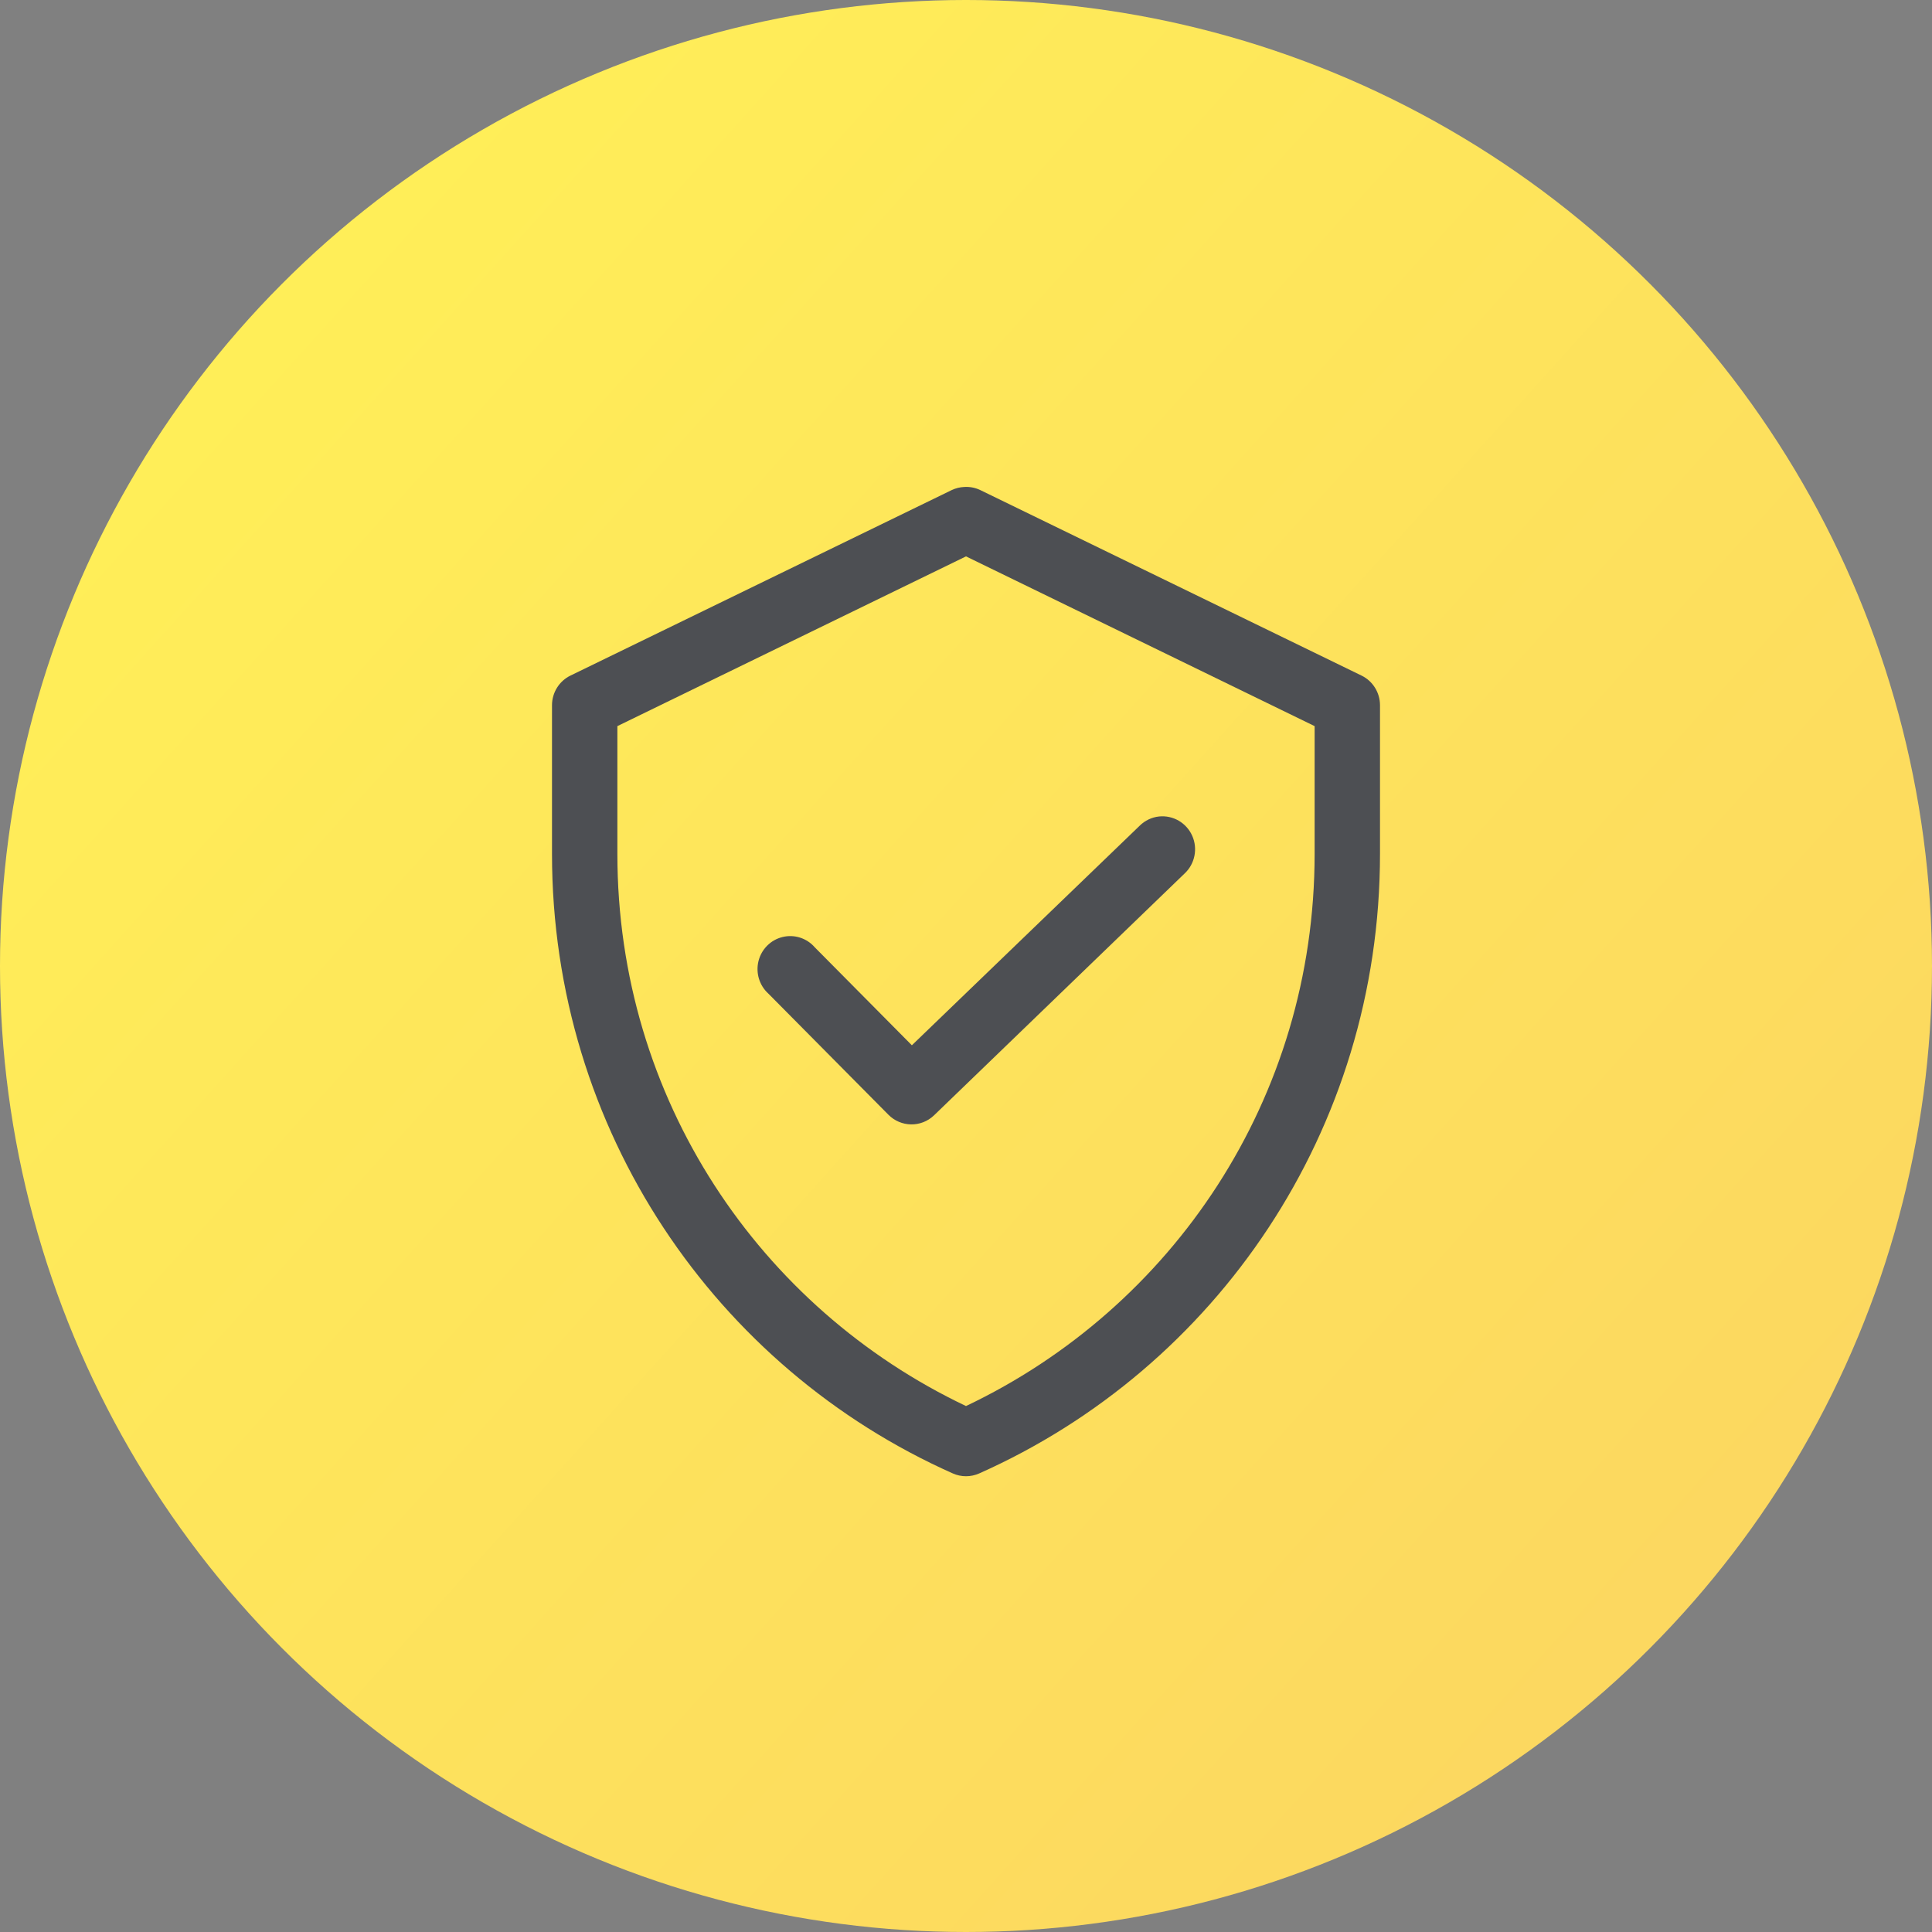<?xml version="1.0" encoding="UTF-8"?>
<svg width="56px" height="56px" viewBox="0 0 56 56" version="1.1" xmlns="http://www.w3.org/2000/svg" xmlns:xlink="http://www.w3.org/1999/xlink">
    <rect x="0" y="0" width="56" height="56" fill="#808080" stroke="none"/>
    <!-- Generator: Sketch 52.2 (67145) - http://www.bohemiancoding.com/sketch -->
    <title>icon-1</title>
    <desc>Created with Sketch.</desc>
    <defs>
        <linearGradient x1="13.019%" y1="18.427%" x2="87.954%" y2="85.904%" id="linearGradient-1">
            <stop stop-color="#FFEE58" offset="0%"></stop>
            <stop stop-color="#FCD760" offset="100%"></stop>
        </linearGradient>
    </defs>
    <g id="RDO-Landing-Page" stroke="none" stroke-width="1" fill="none" fill-rule="evenodd">
        <g transform="translate(-692, -1244)" id="Group">
            <g transform="translate(531, 1244)">
                <g id="icon-1" transform="translate(161, 0)">
                    <circle id="Oval" fill="url(#linearGradient-1)" cx="28" cy="28" r="28"></circle>
                    <g id="Secure-Sharing" transform="translate(16, 14)" fill="#4D4F53">
                        <g id="Group">
                            <path d="M11.951,0.115 C11.824,0.12 11.7,0.151 11.586,0.205 L0.533,5.583 C0.208,5.742 0.001,6.075 0,6.439 L0,10.751 C0,18.776 4.76,25.656 11.615,28.707 C11.86,28.817 12.14,28.817 12.385,28.707 C19.241,25.656 24,18.776 24,10.751 L24,6.439 C23.999,6.075 23.792,5.742 23.467,5.583 L12.414,0.205 C12.27,0.136 12.11,0.105 11.951,0.115 Z M12,2.127 L22.105,7.047 L22.105,10.751 C22.105,17.856 17.976,23.915 12,26.755 C6.025,23.915 1.895,17.856 1.895,10.751 L1.895,7.047 L12,2.127 Z" id="Shape"></path>
                        </g>
                        <path d="M17.595,9.666 C17.383,9.689 17.185,9.784 17.033,9.935 L10.431,16.298 L7.618,13.46 C7.386,13.192 7.026,13.076 6.682,13.16 C6.339,13.243 6.071,13.512 5.985,13.858 C5.9,14.204 6.012,14.568 6.276,14.805 L9.75,18.31 C10.113,18.677 10.699,18.686 11.072,18.33 L18.336,11.319 C18.635,11.04 18.724,10.598 18.556,10.223 C18.388,9.848 18.001,9.624 17.595,9.666 Z" id="Path"></path>
                    </g>
                </g>
            </g>
        </g>
    </g>
</svg>